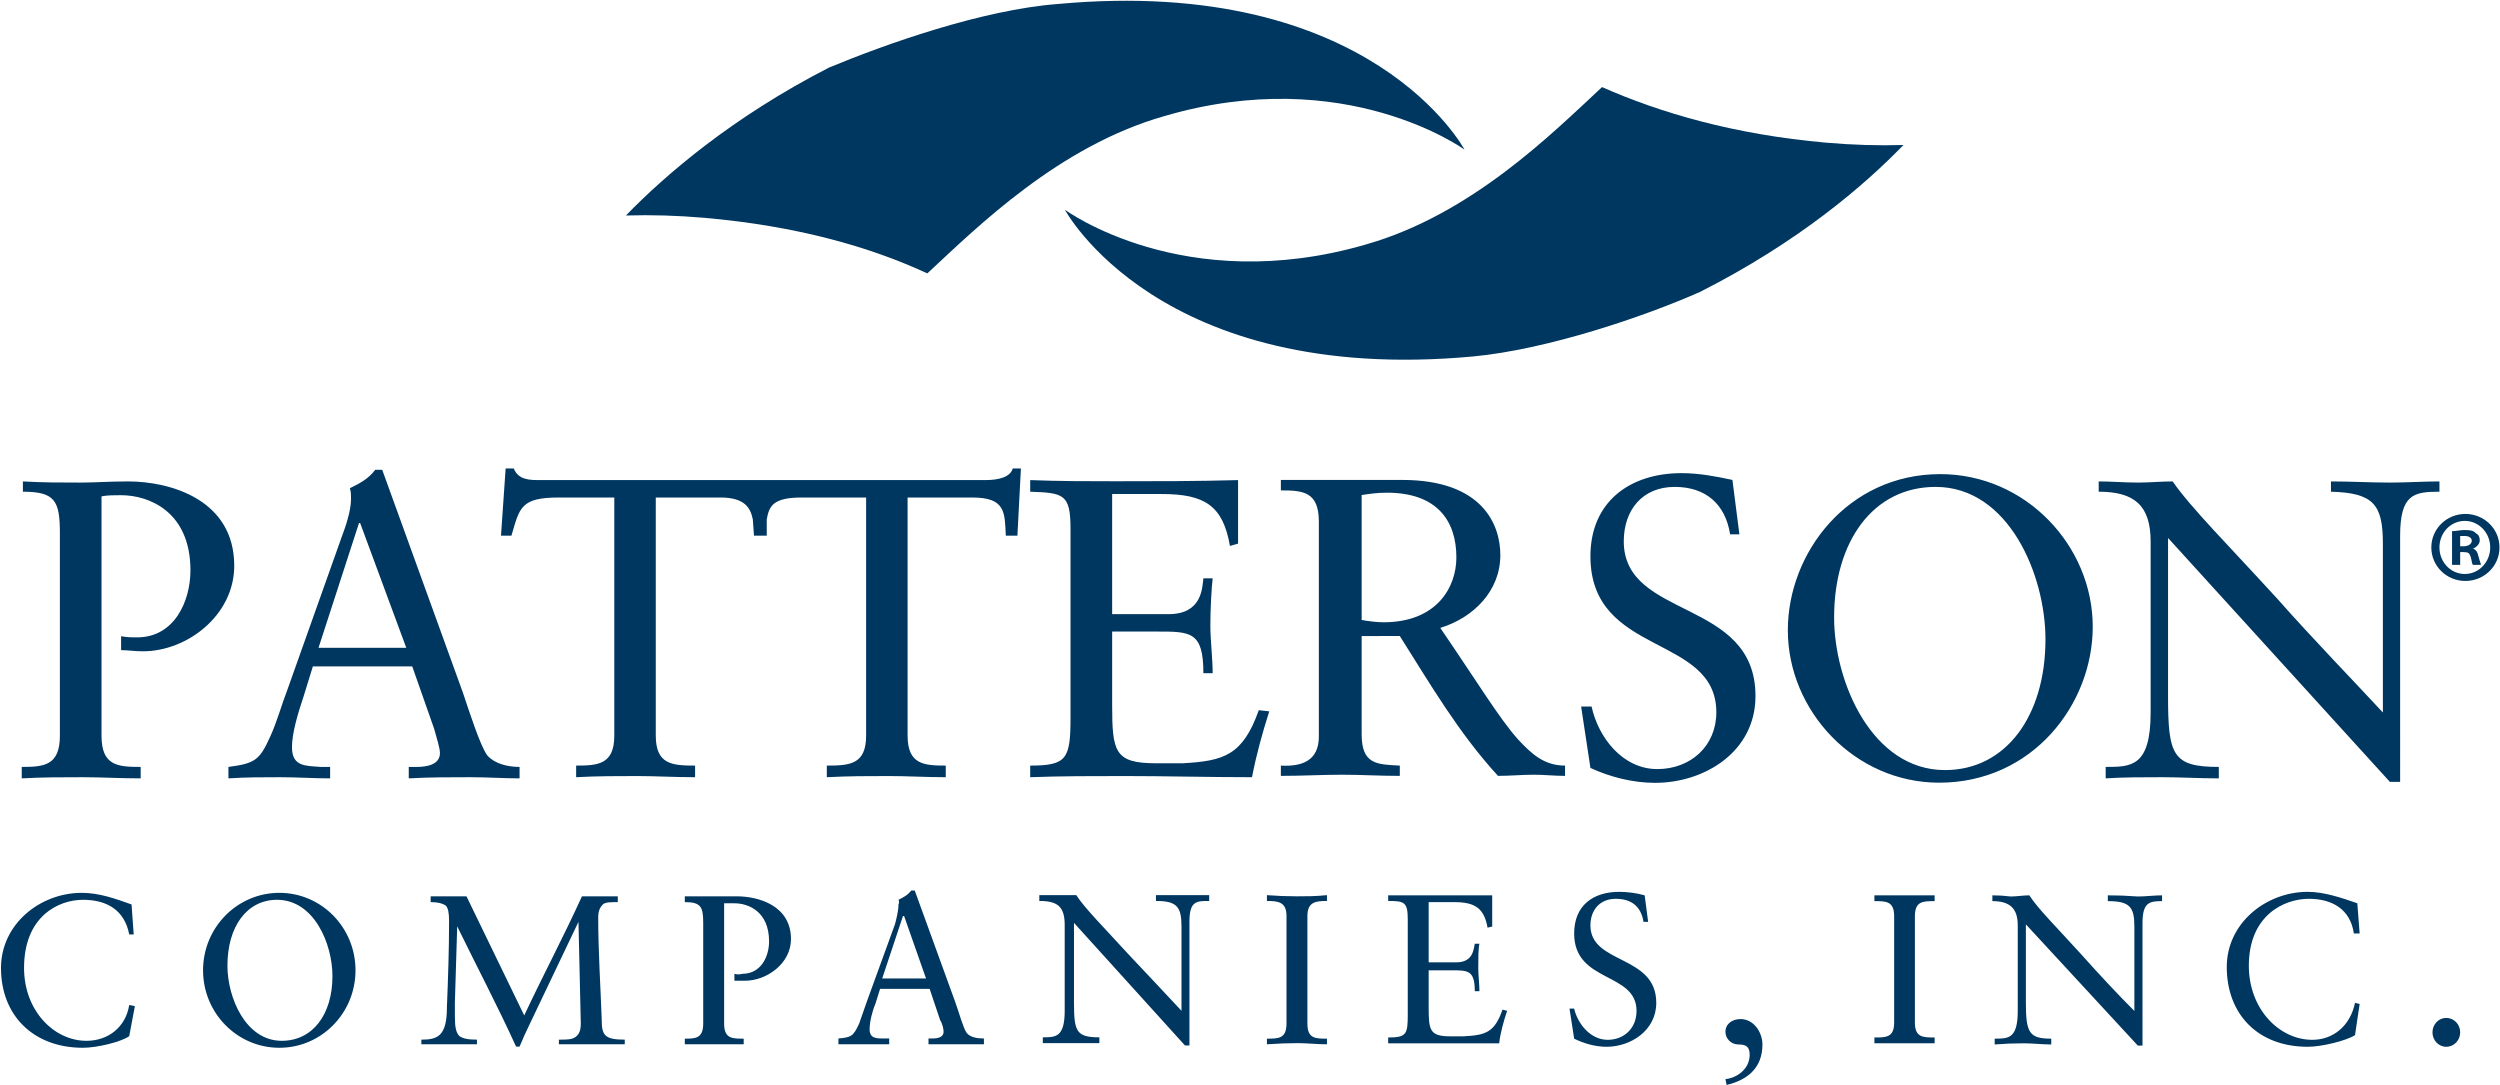 <svg version="1.2" xmlns="http://www.w3.org/2000/svg" viewBox="0 0 1507 654" width="1507" height="654">
	<title>PDCO-Annual-Report-2022-1-pdf-svg</title>
	<defs>
		<clipPath clipPathUnits="userSpaceOnUse" id="cp1">
			<path d="m-6446.06-9866.32h8523.09v11037.98h-8523.09z"/>
		</clipPath>
	</defs>
	<style>
		.s0 { fill: #003761 } 
	</style>
	<g id="Clip-Path: Page 1" clip-path="url(#cp1)">
		<g id="Page 1">
			<path id="Path 3" class="s0" d="m13.8 290.2c11.8 0.7 23 0.7 34.8 0.7 8.4 0 17.4-0.7 28.6-0.7 25.7 0 64 11.1 64 50.8 0 30-28.5 51.6-55 51.6-5.6 0-9-0.7-13.2-0.7v-8.4c3.5 0.7 6.3 0.7 9.7 0.7 22.3 0 32.1-21.6 32.1-40.4 0-35.5-25.1-45.3-41.8-45.3-4.2 0-8.4 0-11.8 0.7v144.3c0 18.1 9.7 18.8 23.6 18.8v6.9c-12.5 0-23.6-0.7-34.8-0.7-11.8 0-24.4 0-36.9 0.7v-6.9c13.2 0 23-0.7 23-18.8v-122c0-19.5-2.8-25.1-22.3-25.1z"/>
			<path id="Path 4" fill-rule="evenodd" class="s0" d="m279.1 417.7c3.5 10.4 10.4 32 14.6 37.6 4.2 4.9 11.9 7 19.5 7v6.9c-9.7 0-19.5-0.7-29.2-0.7-12.6 0-25.1 0-37.6 0.7v-6.9h4.8c6.3 0 14-1.4 14-8.4 0-2.8-2.1-9.7-3.5-14.6l-13.2-37.6h-59.9l-5.6 18.1c-3.5 10.4-7 22.3-7 30.6 0 11.9 8.4 11.2 17.5 11.9h5.5v6.9c-9.7 0-20.2-0.7-29.9-0.7-10.5 0-20.9 0-31.4 0.7v-6.9c16.1-2.1 18.8-4.2 25.1-18.1 4.2-9.1 7-19.6 10.5-28.6l32.7-92c2.1-5.6 5.6-15.3 5.6-23 0-2.1 0-4.2-0.7-6.3 5.5-2.7 11.1-5.5 15.3-11.1h4.2zm-87.1-27.2h52.9l-27.8-75.2h-0.7zm423.4-108.1l-2.1 40.5h-7c-0.7-14 0-23-20.2-23h-39v143.5c0 17.4 9.8 18.1 23 18.1v7c-11.8 0-23-0.7-34.1-0.7-12.6 0-24.4 0-37.6 0.7v-7c13.9 0 23.7-0.7 23.7-18.1v-143.5h-39c-17.5 0-19.5 5.5-20.9 13.2v9.8h-7.7l-0.7-9.8c-1.4-7-4.9-13.2-19.5-13.2h-39v143.5c0 17.4 9.8 18.1 23.7 18.1v7c-12.5 0-23.7-0.7-34.8-0.7-11.9 0-24.4 0-36.9 0.7v-7c13.2 0 23-0.7 23-18.1v-143.5h-33.5c-23 0-23.6 6.2-28.5 23h-6.3l2.8-40.5h4.9c2.8 7 9.7 7 16 7h268.1c9 0 15.3-2.1 16.7-7zm55 87.8h34.1c20.2 0 20.2-16 20.9-21.6h5.6c-0.7 5.6-1.4 18.9-1.4 28.6 0 8.4 1.4 20.2 1.4 28.6h-5.6c0-25.1-7.7-25.1-27.8-25.1h-27.2v43.9c0 28.6 1.4 35.5 26.5 35.5h16c25-1.4 36.2-4.8 45.9-32l6.3 0.7c-4.2 13.2-7.7 25.8-10.4 39.7-25.8 0-51.6-0.7-76.6-0.7-19.5 0-38.3 0-57.1 0.7v-7c22.2 0 24.3-4.1 24.3-29.2v-113.6c0-20.9-4.2-21.6-24.3-22.3v-7c17.4 0.7 34.8 0.7 51.5 0.7 25.1 0 49.4 0 73.8-0.7v38.3l-4.9 1.4c-4.2-24.4-15.3-31.3-41.1-31.3h-29.9zm150.4 13.2v59.2c0 18.2 9.1 18.2 23 18.9v6.2c-12.6 0-23-0.7-34.8-0.7-11.9 0-24.4 0.7-36.9 0.7v-6.2c12.5 0.7 22.9-2.8 22.9-17.5v-129.6c0-18.1-9.7-18.8-22.9-18.8v-6.3c13.9 0 26.4 0 39 0 9 0 18.1 0 34.1 0 48.7 0 59.2 27.2 59.2 45.3 0 21.6-16.1 37.7-36.2 43.9 22.9 33.5 35.5 54.4 46.6 66.9 8.4 9.1 16 16.1 28.6 16.1v6.2c-6.3 0-12.6-0.7-18.8-0.7-7 0-14.7 0.7-21.6 0.7-23.7-25.8-41.1-55.7-59.2-84.3zm15.3-86.4c-6.3 0-10.4 0.7-15.3 1.4v75.3c3.5 0.7 9 1.4 13.2 1.4 32 0 43.9-21 43.9-39.1 0-22.3-11.9-39-41.8-39zm117 128.9h6.3c4.1 18.8 18.8 37.7 39.6 37.7 20.2 0 35.6-14 35.6-34.2 0-47.4-75.9-33.4-75.9-94.1 0-32.7 23.6-50.1 55-50.1 10.4 0 20.9 2 30.6 4.1l4.2 32.8h-5.6c-2.8-18.1-14.6-28.6-33.4-28.6-19.5 0-30.7 14-30.7 32.8 0 47.4 79.4 34.1 79.4 93.3 0 33.5-30.6 52.3-60.6 52.3-13.2 0-27.1-3.5-38.9-9zm216.5-140.1c51.5 0 91.9 43.2 91.9 92 0 46.7-36.2 94-92.6 94-50.8 0-91.2-43.2-91.2-91.9 0-46.7 36.2-94.1 91.9-94.1zm2.8 178.4c36.9 0 60.6-32.8 60.6-78.8 0-39-22.3-91.9-66.2-91.9-37.6 0-61.2 32.7-61.2 78.7 0 39 22.9 92 66.8 92z"/>
			<path id="Path 5" fill-rule="evenodd" class="s0" d="m1446.8 322.9c0-25.1 8.4-26.5 23.7-26.5v-6.2c-9.7 0-19.5 0.7-29.9 0.7-11.2 0-23.7-0.7-35.5-0.7v6.2c25.7 0.7 31.3 7.7 31.3 31.4v101.7c-17.4-18.8-41.8-43.9-63.4-68.3-29.2-32-52.9-55.7-63.3-71-7 0-14 0.7-20.9 0.7-8.4 0-16-0.7-23.7-0.7v6.2c21.6 0 31.3 8.4 31.3 30v103.1c0 32.8-11.8 32.8-27.1 32.8v6.9c11.1-0.7 22.3-0.7 34.1-0.7 11.1 0 22.3 0.7 34.1 0.7v-6.9c-27.8 0-30.6-7-30.6-42.5v-95.5l133.7 147h6.2zm-809.1-320.5c-45.9 3.5-104.4 24.4-137.9 38.3-58.5 30-98.8 64.8-122.5 89.2q23-0.7 47.3 1.4c55.7 4.9 99.6 17.4 134.4 33.5 30.7-28.6 79.4-76.7 142.8-94.8 109.3-32.1 181 20.2 181 20.2 0 0-55.7-105.2-245.1-87.8z"/>
			<path id="Path 6" fill-rule="evenodd" class="s0" d="m641.9 126.4c0 0 71.7 53 181.7 20.9 63.4-18.1 112.1-66.9 142.1-94.8 34.8 15.4 79.4 28.6 135.1 33.5q24.3 2.1 46.6 1.4c-23.6 24.4-63.3 58.5-122.5 88.5-32.8 14.6-91.9 34.8-137.2 39-189.4 17.4-245.8-88.5-245.8-88.5zm-561.3 436.9h-2.7c-2.8-14.6-13.3-20.9-27.9-20.9-14.6 0-35.5 9.8-35.5 41.1 0 25.8 18.1 43.9 37.6 43.9 13.2 0 23.7-8.3 25.8-21.6l3.4 0.7-3.4 18.1c-4.9 3.5-19.5 7-27.9 7-29.9 0-49.4-19.5-49.4-48.1 0-26.5 23.6-45.3 48.7-45.3 10.5 0 20.2 3.5 30 7z"/>
			<path id="Path 7" fill-rule="evenodd" class="s0" d="m168.4 631.6c-25.4 0-46-20.9-46-46.7 0-25.8 20.6-46.7 46-46.7 25.4 0 45.9 20.9 45.9 46.7 0 25.8-20.5 46.7-45.9 46.7zm1.4-4.2c18.8 0 30.6-16 30.6-39 0-19.5-11.1-46-33.4-46-18.1 0-29.9 16-29.9 39.7 0 19.5 11.1 45.3 32.7 45.3zm146.2-15.3c11.1-23.7 23.7-47.4 34.8-71.8q4.9 0 10.5 0c3.5 0 6.9 0 11.1 0v3.5c-4.2 0-7.6 0-9 1.4-1.4 1.4-2.8 3.5-2.8 7.7 0 20.2 1.4 41.8 2.1 61.3 0 9.7 1.4 12.5 13.9 12.5v2.8q-10.5 0-20.9 0-9.7 0-18.8 0v-2.8c4.2 0 7.7 0 9.7-1.4 2.1-1.4 3.5-3.4 3.5-8.3l-1.4-61.3-29.9 62.7c-1.4 2.8-4.2 9-5.6 12.5h-2.1c-11.1-24.4-23.6-48.1-35.5-72.5l-1.4 46c0 2.1 0 6.3 0 8.4 0 6.3 0.7 9.8 2.8 11.8 2.1 1.4 4.9 2.1 10.5 2.1v2.8c-5.6 0-11.2 0-16.1 0q-8.3 0-17.4 0v-2.8c9.8 0 15.4-2.1 15.4-19.5 0.7-17.4 1.3-34.8 1.3-52.2 0-4.9-0.6-7.7-2-9.1-2.1-1.4-4.9-2.1-9.1-2.1v-3.5q7 0 13.9 0c2.8 0 5.6 0 7.7 0zm96.8-71.8q9 0 17.4 0c4.2 0 9 0 13.9 0 13.2 0 32.7 5.6 32.7 25.8 0 14.7-14.6 25.1-27.8 25.1q-4.2 0-6.3 0v-4.2q2.1 0.7 4.9 0c11.1 0 16-10.4 16-19.5 0-18.1-12.5-23-20.9-23-2.1 0-4.9 0-6.2 0v72.5c0 9.1 4.8 9.1 11.8 9.1v3.4c-6.3 0-11.8 0-17.4 0-5.6 0-11.9 0-18.1 0v-3.4c6.2 0 11.1 0 11.1-9.1v-60.6c0-9.8-1.4-12.6-11.1-12.6zm162.9 63.4c2.1 5.6 4.9 16.1 7 18.9 2.1 2.7 6.3 3.4 10.4 3.4v3.5c-4.8 0-10.4 0-14.6 0q-9.7 0-18.8 0v-3.5h2.1c3.5 0 7-0.7 7-4.1 0-1.4-0.7-4.9-2.1-7l-6.3-18.8h-29.9l-2.8 9c-2.1 4.9-3.5 11.2-3.5 15.4 0 5.5 4.2 5.5 8.4 5.5h3.4v3.5c-5.5 0-10.4 0-15.3 0q-7.6 0-15.3 0v-3.5c7.7-0.7 9-1.3 12.5-9 1.4-4.2 3.5-9.8 4.9-14l16.7-45.9c0.7-2.8 2.1-7.7 2.1-11.9q0.7-1.4 0-2.8c2.8-1.4 5.6-2.8 7.7-5.6h2.1zm-43.9-13.9h26.4l-13.2-37.6h-0.7zm185.2 40.4h-2.7l-66.9-73.9v48.1c0 17.4 1.4 20.9 15.3 20.9v3.5c-6.2 0-11.8 0-17.4 0q-8.3 0-16.7 0v-3.5c7.7 0 13.2 0 13.2-16v-51.6c0-11.1-4.1-14.6-15.3-14.6v-3.5q5.6 0 11.9 0 5.2 0 10.4 0c4.9 7.7 16.7 19.5 31.3 35.5 11.2 11.9 23 24.4 32.1 34.2v-50.9c0-11.8-2.8-15.3-15.4-15.3v-3.5q8.4 0 17.5 0 7.3 0 14.6 0v3.5c-7.7 0-11.9 0-11.9 12.5zm58.5-78c0-8.4-4.8-9.1-11.8-9.1v-3.5q9 0.7 18.1 0.7c5.6 0 11.1 0 18.1-0.7v3.5c-7 0-11.8 0.7-11.8 9.1v64.8c0 9.1 4.8 9.1 11.8 9.1v3.4c-6.3 0-11.8-0.7-17.4-0.7q-9.1 0-18.8 0.7v-3.4c7 0 11.8 0 11.8-9.1zm85.7 27.9h16.7c10.4 0 10.4-8.4 11.1-11.2h2.8c-0.7 2.8-0.7 9.8-0.7 14.7 0 4.1 0.7 9.7 0.7 13.9h-2.8c0-12.6-4.1-12.6-13.9-12.6h-13.9v22.3c0 14 0.7 17.5 13.2 17.5h7.7c13.2-0.7 18.8-2.1 23.6-16.1l2.8 0.7c-2.1 6.3-4.1 13.3-4.8 19.6-13.3 0-25.8 0-39 0q-14 0-27.9 0v-3.5c11.2 0 11.8-2.1 11.8-14v-57.1c0-10.5-2-11.2-11.8-11.2v-3.4q12.5 0 25.8 0c11.8 0 24.3 0 36.9 0v18.8l-2.8 0.7c-2.1-11.9-7.7-15.4-20.2-15.4h-15.3zm84.9 27.9h2.8c2.1 9.1 9.8 18.8 20.2 18.8 9.8 0 17.4-6.9 17.4-17.4 0-23.7-37.6-16.7-37.6-46.7 0-16.7 11.2-25.1 27.2-25.1 4.8 0 10.4 0.7 15.3 2.1l2.1 16h-2.8c-1.4-9-7-13.9-16.7-13.9-9.8 0-15.3 7-15.3 16 0 23.7 39.7 17.5 39.7 46.7 0 16.7-15.4 26.5-30 26.5-6.9 0-13.9-2.1-19.5-4.9zm94 42.5c7-0.7 14.6-6.2 14.6-14.6 0-4.9-2-6.3-6.9-6.3-4.2 0-7.7-3.5-7.7-7.6 0-4.9 4.2-7.7 9.1-7.7 8.3 0 13.2 8.4 13.2 15.3 0 14.7-9.7 21.6-21.6 24.4zm101.7-98.2c0-9.1-4.9-9.1-11.9-9.1v-3.5q9.1 0 18.2 0c5.5 0 11.1 0 18.1 0v3.5c-7 0-11.9 0-11.9 9.1v64.1c0 9 4.9 9 11.9 9v3.5c-6.3 0-11.9 0-17.5 0q-9.4 0-18.8 0v-3.5c7 0 11.9 0 11.9-9zm149.7 78h-2.8l-67.5-73.1v47.3c0 18.2 2.1 21.6 15.3 21.6v3.5c-5.6 0-11.2-0.7-16.7-0.7q-8.4 0-17.4 0.7v-3.5c8.3 0 13.9 0 13.9-16.7v-51.6c0-10.4-4.9-14.6-15.3-14.6v-3.5q5.5 0 11.1 0.7c3.5 0 7.7-0.7 11.2-0.7 4.8 7.7 16.7 19.5 31.3 35.6 11.1 12.5 23 25.1 32 34.1v-50.9c0-11.8-2.8-15.3-16-15.3v-3.5q9.1 0 18.1 0.7c4.9 0 9.8-0.7 14.6-0.7v3.5c-7.6 0-11.8 0.7-11.8 13.3zm130.9-67.6h-3.5c-2.1-14.7-13.2-20.9-27.1-20.9-14.7 0-36.2 9.7-36.2 40.4 0 25.8 18.1 44.6 38.3 44.6 12.5 0 22.9-8.4 25.7-22.3l2.8 0.7-2.8 18.8c-5.6 3.5-20.2 7-28.5 7-30 0-48.8-19.6-48.8-48.1 0-26.5 23.7-45.3 48.8-45.3 9.7 0 20.2 3.5 29.9 6.9zm52.2 68.3c-4.6 0-8.3-3.9-8.3-8.7 0-4.8 3.7-8.7 8.3-8.7 4.7 0 8.4 3.9 8.4 8.7 0 4.8-3.7 8.7-8.4 8.7zm11.5-280.8c-11.3 0-20.5-9-20.5-20.2 0-11.2 9.2-20.2 20.5-20.2 11.4 0 20.6 9 20.6 20.2 0 11.2-9.2 20.2-20.6 20.2zm15-20.2c0-8.9-6.9-16-15.3-16-8.5 0-15.3 7.1-15.3 16 0 8.9 6.8 16 15.3 16 8.4 0 15.3-7.1 15.3-16zm-18.1 10.5h-4.9v-20.3c2.1 0 4.9-0.7 7.7-0.7 4.2 0 5.5 0.7 6.9 2.1q2.1 1.1 2.1 4.2c0 2.1-2.1 4.2-4.1 4.9 2 0.7 2.7 2.1 3.4 4.9 0.7 2.8 1.4 4.2 1.4 4.9h-4.8c-0.7-0.7-0.7-2.8-1.4-4.9-0.7-2.1-1.4-2.8-4.2-2.8h-2.1zm0-11.2h2.1c2.8 0 4.9-1.4 4.9-3.4 0-1.4-1.4-2.8-4.2-2.8q-2.1 0-2.8 0z"/>
		</g>
	</g>
</svg>